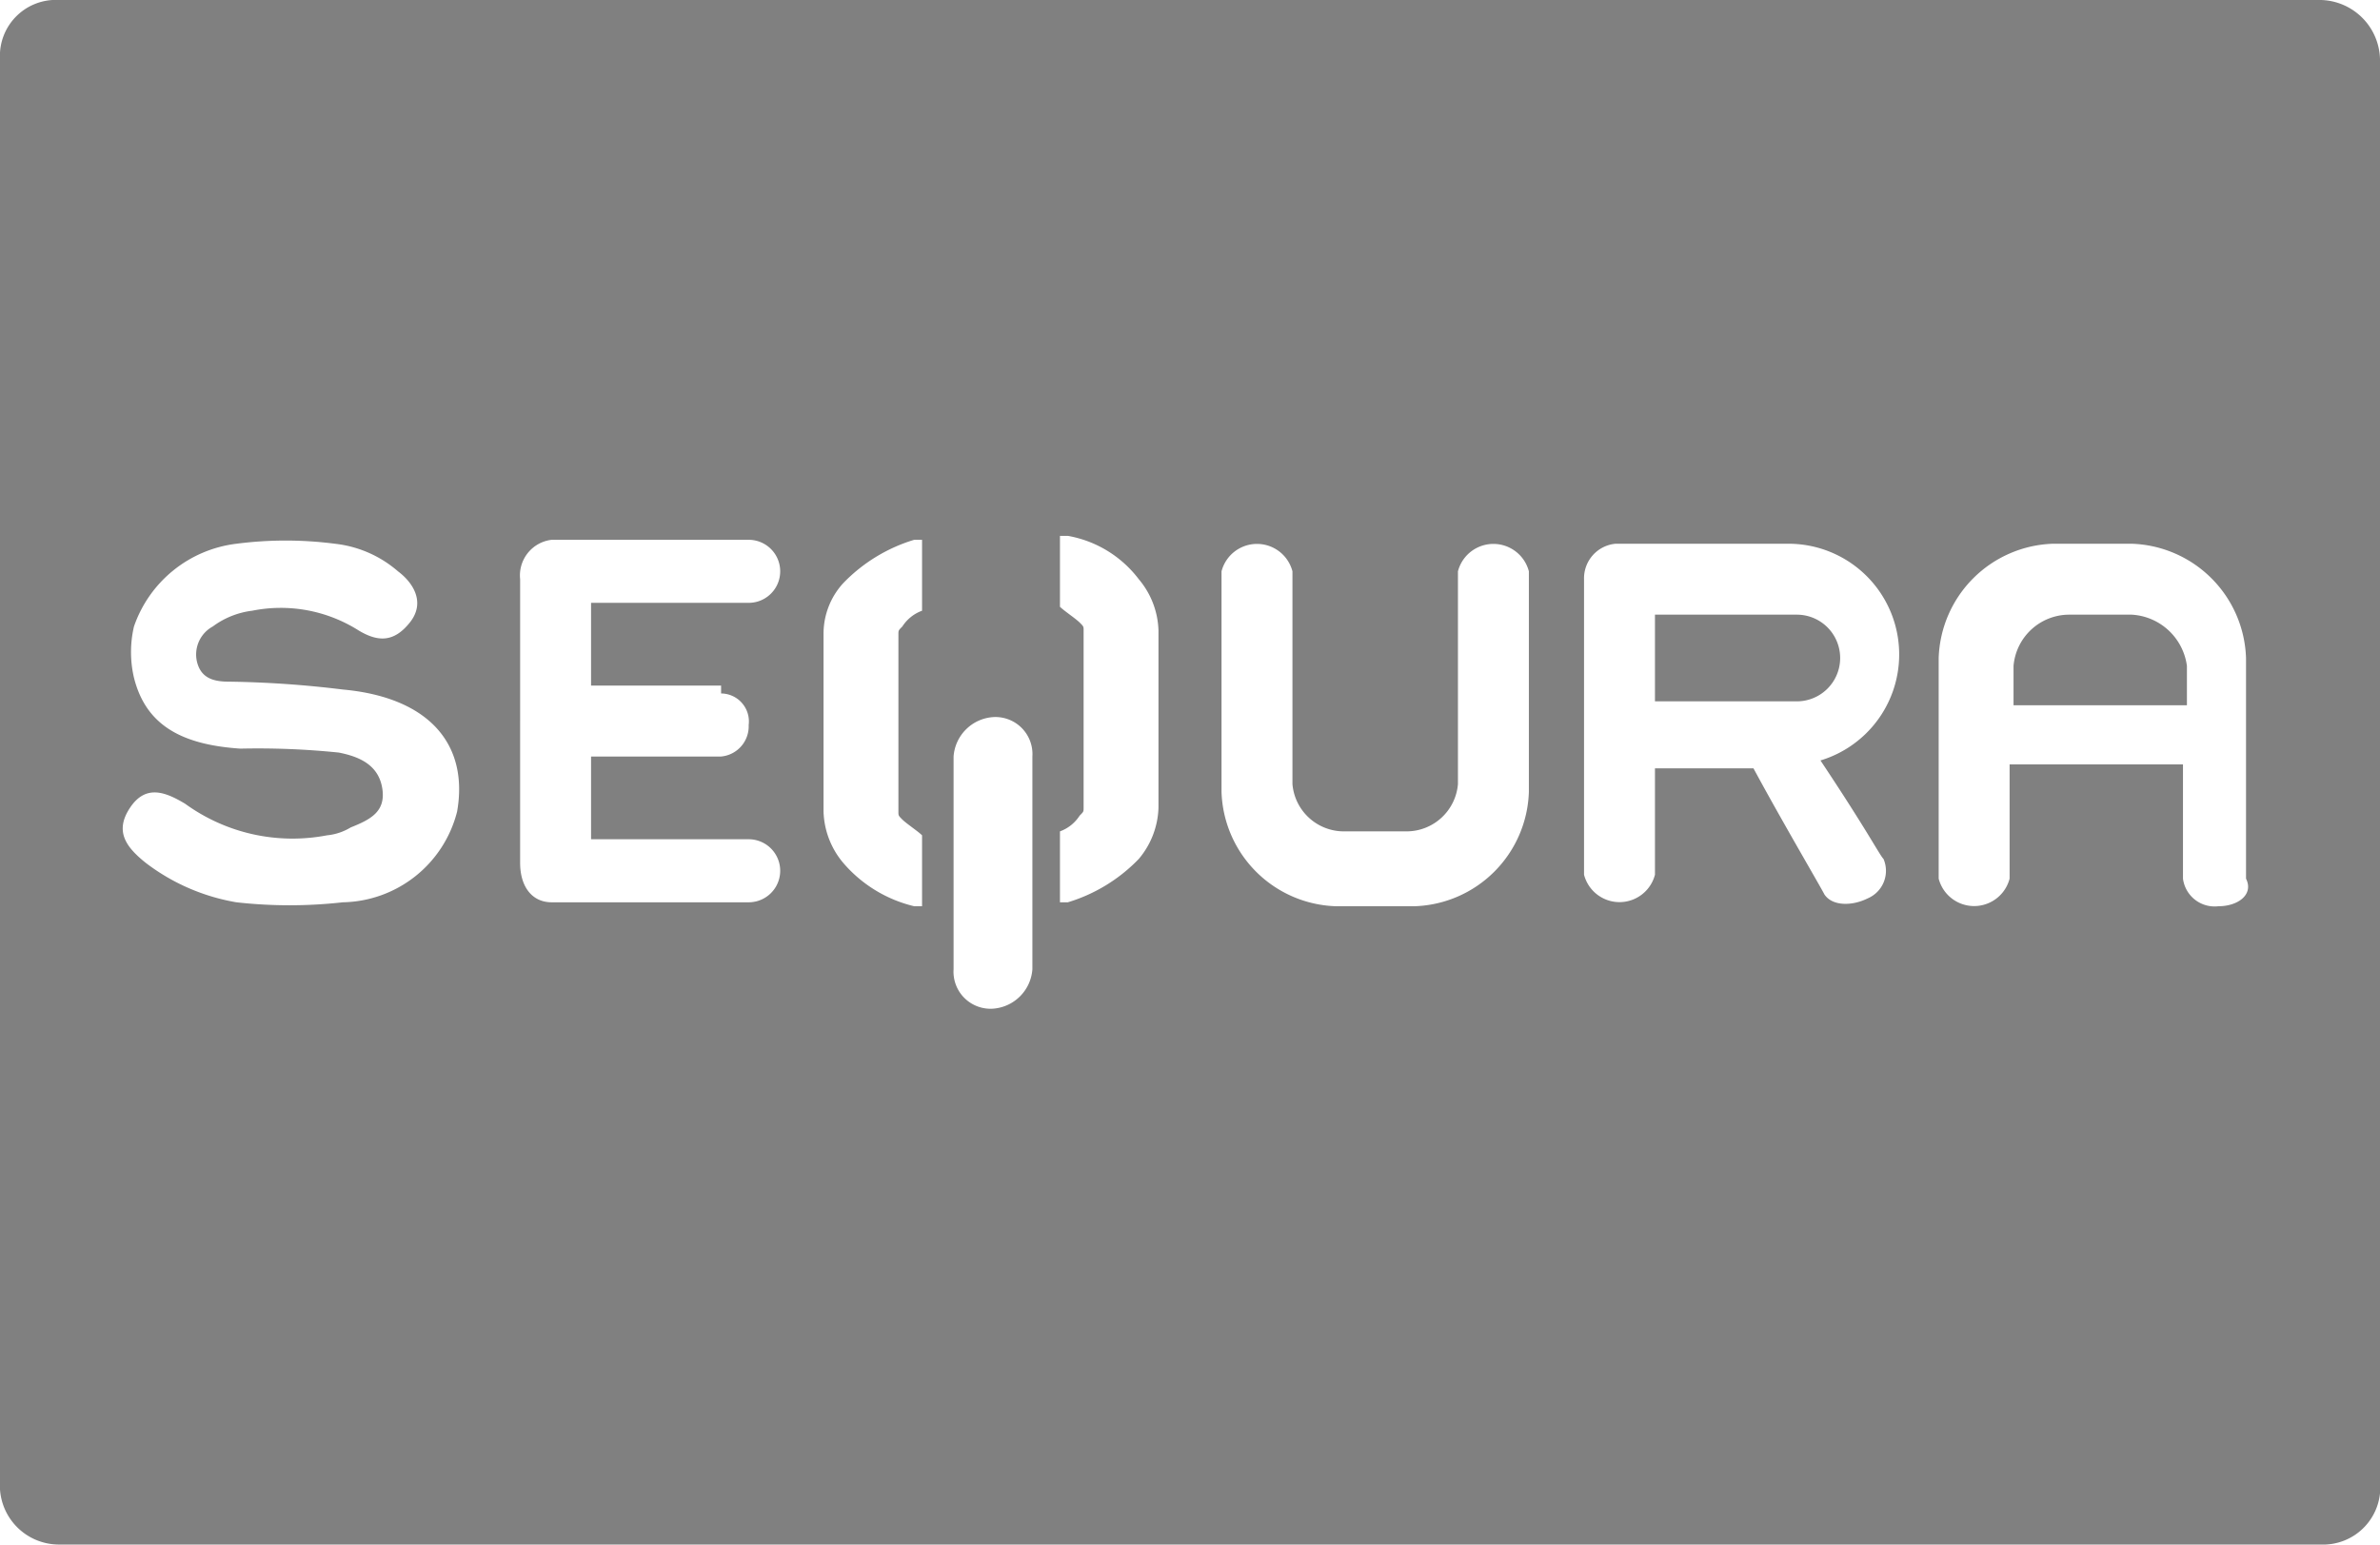 <svg xmlns="http://www.w3.org/2000/svg" viewBox="0 0 60.4 39.2"><title>logotipo-sequra</title><g id="bb623b1d-f63c-423d-97a0-57f3ef671e7a" data-name="Capa 2"><g id="bcb9b8a1-352a-4d6c-a67f-742cf11245bf" data-name="Capa 2"><path d="M58.9,0H1.5A1.42,1.42,0,0,0,0,1.5V37.6a1.5,1.5,0,0,0,1.5,1.6H58.9a1.45,1.45,0,0,0,1.5-1.6V1.5A1.54,1.54,0,0,0,58.9,0ZM11.6,20.6a3.05,3.05,0,0,1-2.9,2.3,12.1,12.1,0,0,1-2.7,0,5.23,5.23,0,0,1-2.3-1c-.5-.4-.8-.8-.4-1.4s.9-.4,1.4-.1a4.64,4.64,0,0,0,3.6.8,1.42,1.42,0,0,0,.6-.2c.5-.2.9-.4.8-1s-.6-.8-1.1-.9A20.08,20.08,0,0,0,6.1,19c-1.5-.1-2.4-.6-2.7-1.8a2.85,2.85,0,0,1,0-1.3A3.15,3.15,0,0,1,6,13.8a9.7,9.7,0,0,1,2.5,0,2.93,2.93,0,0,1,1.6.7c.4.3.7.8.3,1.3s-.8.5-1.3.2a3.69,3.69,0,0,0-2.7-.5,2.11,2.11,0,0,0-1,.4.81.81,0,0,0-.4.9c.1.4.4.5.8.5a26.42,26.42,0,0,1,2.9.2C10.9,17.7,11.9,18.9,11.6,20.6Zm6.7-3h0a.71.71,0,0,1,.7.8.77.77,0,0,1-.7.8H15v2.1h4a.8.8,0,0,1,0,1.6H14c-.5,0-.8-.4-.8-1V14.7a.91.91,0,0,1,.8-1h5a.8.8,0,0,1,0,1.6H15v2.1h3.3Zm5.1-2.1a1,1,0,0,0-.5.4c-.1.1-.1.1-.1.2v4.5c0,.1,0,.1.1.2s.4.3.5.4V23h-.2a3.41,3.41,0,0,1-1.8-1.1,2.11,2.11,0,0,1-.5-1.3V16.1a1.9,1.9,0,0,1,.5-1.3,4.18,4.18,0,0,1,1.8-1.1h.2Zm2.8,9.1a1.08,1.08,0,0,1-1,1,.94.94,0,0,1-1-1V19.2a1.08,1.08,0,0,1,1-1,.94.94,0,0,1,1,1Zm3.2-6.7h0v2.6a2.11,2.11,0,0,1-.5,1.3,4.18,4.18,0,0,1-1.8,1.1h-.2V21.1a1,1,0,0,0,.5-.4c.1-.1.1-.1.1-.2V16c0-.1,0-.1-.1-.2s-.4-.3-.5-.4V13.6h.2a2.89,2.89,0,0,1,1.8,1.1,2.11,2.11,0,0,1,.5,1.3Zm9.4-3.4v5.6A3,3,0,0,1,35.9,23h-2A3,3,0,0,1,31,20.1V14.5h0a.93.93,0,0,1,1.8,0h0v5.4a1.31,1.31,0,0,0,1.3,1.2h1.6A1.31,1.31,0,0,0,37,19.9V14.5h0a.93.93,0,0,1,1.8,0Zm9,7.3h0a.76.76,0,0,1-.4,1c-.4.2-.9.2-1.1-.1h0c-.1-.2-1.1-1.9-1.8-3.2H42v2.7h0a.93.93,0,0,1-1.8,0h0V14.7a.88.88,0,0,1,.8-.9h4.4a2.81,2.81,0,0,1,.8,5.5C47.4,21.1,47.7,21.7,47.8,21.8ZM56.3,23a.81.81,0,0,1-.9-.7h0V19.4H51v2.9h0a.93.93,0,0,1-1.8,0h0V16.7a3,3,0,0,1,2.9-2.9h2A3,3,0,0,1,57,16.7v5.6h0C57.2,22.7,56.8,23,56.3,23Z" fill="gray"/><path d="M54.1,15.6H52.5a1.42,1.42,0,0,0-1.4,1.3v1h4.4v-1A1.5,1.5,0,0,0,54.1,15.6Z" fill="gray"/><path d="M45.6,15.6H42v2.2h3.6a1.1,1.1,0,1,0,0-2.2Z" fill="gray"/></g></g></svg>